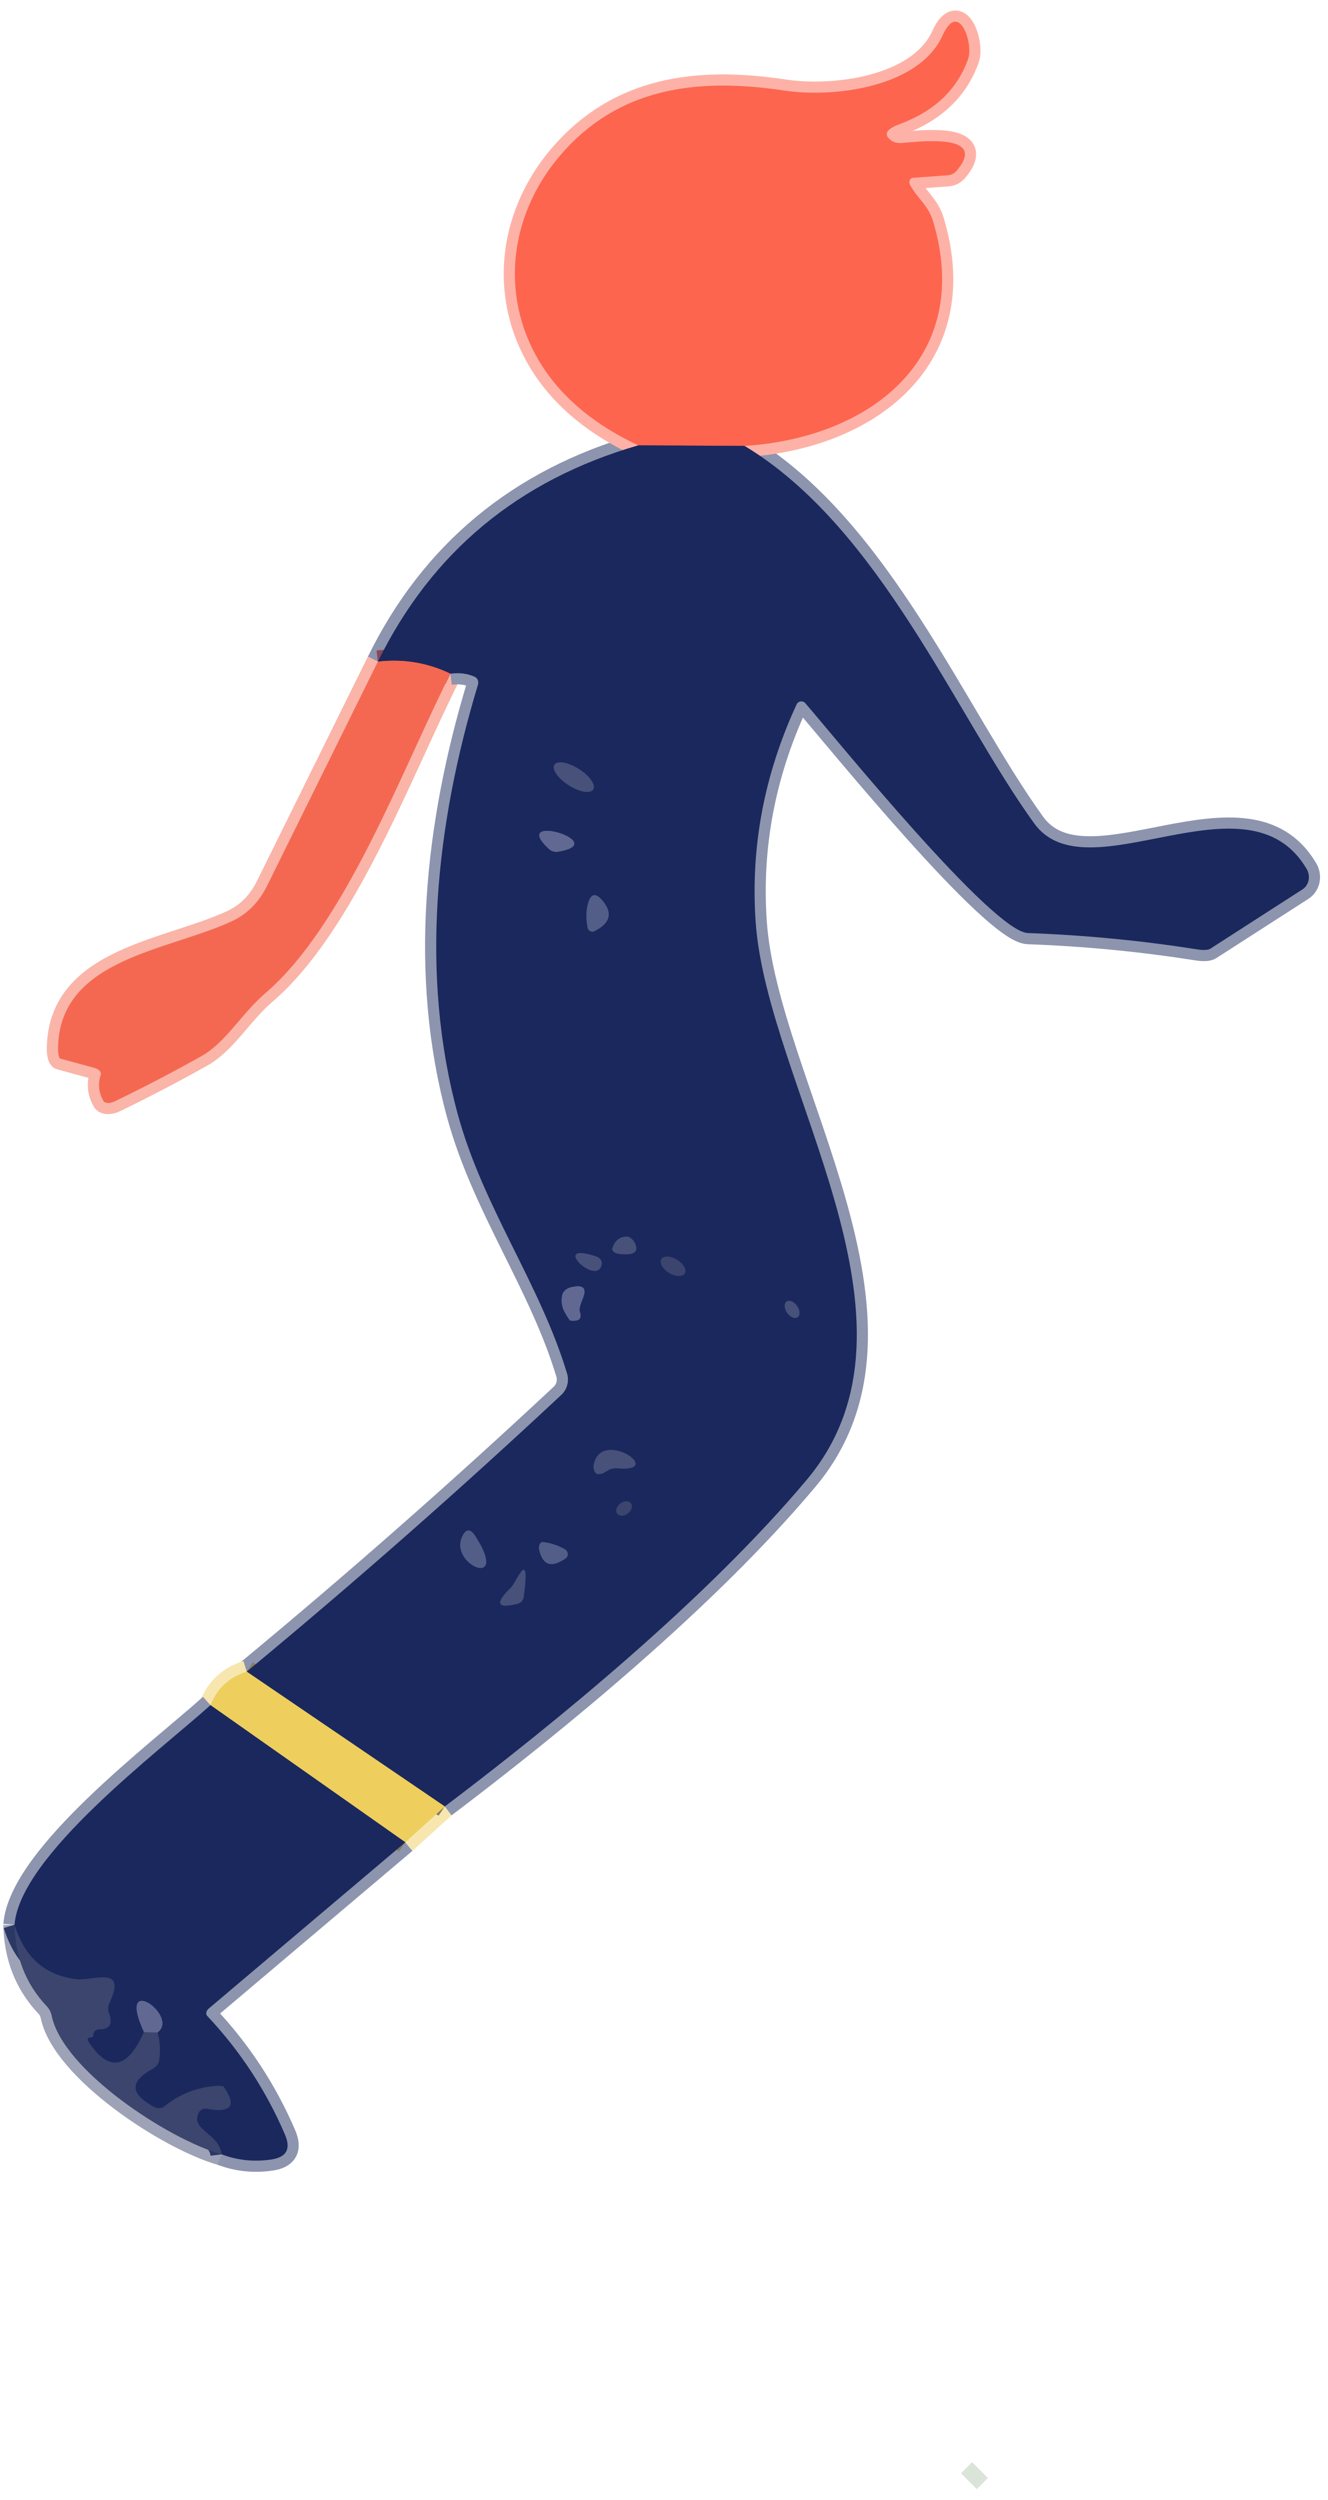 <svg width="119" height="224" viewBox="0 0 119 224" fill="none" xmlns="http://www.w3.org/2000/svg">
<path d="M57.189 39.904C46.456 43.011 38.679 49.471 33.859 59.284" stroke="#8D94AE" stroke-width="2"/>
<path d="M33.857 59.284L23.937 79.354C23.211 80.827 22.171 81.884 20.817 82.524C15.127 85.194 5.377 85.854 5.197 93.824C5.189 94.089 5.205 94.341 5.242 94.531C5.279 94.721 5.334 94.836 5.397 94.854L8.447 95.684C8.54 95.709 8.629 95.744 8.709 95.788C8.788 95.832 8.857 95.884 8.912 95.94C8.966 95.996 9.004 96.055 9.024 96.115C9.044 96.174 9.045 96.231 9.027 96.284C8.754 97.117 8.834 97.907 9.267 98.654C9.329 98.763 9.468 98.826 9.655 98.832C9.843 98.838 10.066 98.784 10.277 98.684C12.911 97.41 15.511 96.054 18.077 94.614C20.207 93.424 21.667 90.794 23.737 89.024C30.937 82.884 36.037 68.914 40.357 60.364" stroke="#FAB4A8" stroke-width="2"/>
<path d="M40.359 60.364C41.173 60.257 41.899 60.351 42.539 60.644C42.661 60.696 42.758 60.797 42.812 60.928C42.865 61.059 42.872 61.21 42.829 61.354C39.059 73.814 37.589 87.274 41.029 99.874C43.309 108.204 48.389 115.034 50.809 123.054C50.915 123.392 50.922 123.754 50.83 124.097C50.738 124.441 50.55 124.752 50.289 124.994C41.143 133.541 31.749 141.804 22.109 149.784" stroke="#8D94AE" stroke-width="2"/>
<path d="M22.109 149.784C20.543 150.27 19.459 151.27 18.859 152.784" stroke="#F7E7AF" stroke-width="2"/>
<path d="M18.857 152.784C14.237 156.944 1.787 166.254 1.297 172.464" stroke="#8D94AE" stroke-width="2"/>
<path d="M1.297 172.464C1.357 175.351 2.317 177.781 4.177 179.754C4.405 179.989 4.561 180.287 4.627 180.614C5.617 185.454 15.007 191.664 19.857 193.034" stroke="#9DA2B6" stroke-width="2"/>
<path d="M19.857 193.034C21.284 193.574 22.774 193.727 24.327 193.494C25.68 193.287 26.081 192.54 25.527 191.254C23.827 187.294 21.504 183.75 18.557 180.624C18.522 180.585 18.497 180.538 18.485 180.484C18.473 180.431 18.474 180.372 18.487 180.311C18.5 180.251 18.525 180.19 18.561 180.132C18.597 180.074 18.644 180.02 18.697 179.974L36.317 165.074" stroke="#8D94AE" stroke-width="2"/>
<path d="M36.32 165.074L39.86 161.864" stroke="#F7E7AF" stroke-width="2"/>
<path d="M39.859 161.864C49.839 154.314 63.319 143.284 72.299 132.584C84.209 118.384 68.699 97.294 67.709 82.554C67.256 75.88 68.479 69.404 71.379 63.124C71.412 63.051 71.462 62.987 71.526 62.939C71.59 62.891 71.665 62.86 71.744 62.849C71.823 62.838 71.903 62.848 71.978 62.876C72.052 62.905 72.118 62.952 72.169 63.014C74.959 66.244 88.939 83.494 92.109 83.604C97.176 83.784 102.253 84.274 107.339 85.074C107.591 85.113 107.825 85.128 108.021 85.115C108.216 85.103 108.367 85.065 108.459 85.004L116.709 79.694C116.992 79.511 117.189 79.219 117.259 78.879C117.33 78.538 117.269 78.175 117.089 77.864C111.789 68.844 97.439 80.374 92.669 73.774C85.609 64.014 78.859 47.264 66.719 39.954" stroke="#8D94AE" stroke-width="2"/>
<path d="M66.718 39.954C77.838 39.264 87.328 32.164 83.598 19.784C83.198 18.434 82.218 17.794 81.548 16.564C81.514 16.5 81.494 16.429 81.489 16.358C81.483 16.286 81.493 16.216 81.518 16.154C81.543 16.091 81.582 16.039 81.63 16C81.679 15.962 81.737 15.939 81.798 15.934L84.928 15.704C85.083 15.694 85.235 15.652 85.374 15.58C85.513 15.508 85.637 15.407 85.738 15.284C88.628 11.834 82.098 12.724 80.818 12.814C80.451 12.84 80.124 12.769 79.898 12.614C79.125 12.081 79.371 11.581 80.638 11.114C83.751 9.954 85.791 8.004 86.758 5.264C87.238 3.884 85.918 -0.046 84.458 3.184C82.338 7.854 74.668 8.784 70.278 8.114C62.378 6.924 55.348 7.864 50.148 13.984C45.498 19.454 44.718 26.964 48.718 33.004C50.592 35.824 53.415 38.124 57.188 39.904" stroke="#FEB2A7" stroke-width="2"/>
<path d="M66.718 39.954L57.188 39.904" stroke="#8C4756" stroke-width="2"/>
<path d="M39.859 161.864L22.109 149.784" stroke="#847C5E" stroke-width="2"/>
<path d="M40.359 60.364C38.299 59.377 36.133 59.017 33.859 59.284" stroke="#874857" stroke-width="2"/>
<path d="M36.319 165.074L18.859 152.784" stroke="#847C5E" stroke-width="2"/>
<path d="M19.86 193.034C19.62 191.114 17.04 190.874 17.8 189.314C17.863 189.181 17.969 189.073 18.101 189.006C18.233 188.94 18.384 188.918 18.53 188.944C20.73 189.35 21.234 188.694 20.04 186.974C20.006 186.929 19.877 186.902 19.676 186.897C19.475 186.891 19.215 186.908 18.94 186.944C17.367 187.144 15.977 187.73 14.77 188.704C14.64 188.81 14.484 188.877 14.322 188.897C14.16 188.916 14 188.887 13.86 188.814C11.654 187.654 11.58 186.514 13.64 185.394C13.805 185.307 13.945 185.194 14.051 185.064C14.157 184.934 14.226 184.79 14.25 184.644C14.397 183.777 14.35 182.934 14.11 182.114" stroke="#2B3765" stroke-width="2"/>
<path d="M14.108 182.114C16.158 180.674 10.348 176.554 12.898 182.074" stroke="#3E4978" stroke-width="2"/>
<path d="M12.897 182.074C11.444 185.347 9.82 185.691 8.027 183.104C7.774 182.737 7.8 182.557 8.107 182.564C8.274 182.571 8.357 182.491 8.357 182.324C8.357 182.194 8.411 182.069 8.506 181.977C8.602 181.885 8.732 181.834 8.867 181.834C9.827 181.841 10.123 181.357 9.757 180.384C9.703 180.238 9.681 180.079 9.691 179.916C9.701 179.753 9.744 179.589 9.817 179.434C11.407 176.064 8.327 177.504 6.867 177.344C4.054 177.024 2.197 175.397 1.297 172.464" stroke="#2B3765" stroke-width="2"/>
<path d="M12.898 182.074L14.108 182.114" stroke="#4E5780" stroke-width="2"/>
<path d="M87.82 221.324L86.82 222.324" stroke="#DBE4D9" stroke-width="2"/>
<path d="M53.156 70.741C53.279 70.548 53.213 70.247 52.974 69.904C52.735 69.56 52.342 69.202 51.881 68.909C51.653 68.763 51.415 68.638 51.181 68.54C50.947 68.442 50.721 68.374 50.517 68.338C50.313 68.303 50.134 68.301 49.99 68.334C49.847 68.366 49.742 68.432 49.681 68.527C49.559 68.719 49.624 69.02 49.864 69.364C50.103 69.708 50.496 70.066 50.957 70.359C51.185 70.504 51.423 70.63 51.657 70.728C51.891 70.825 52.116 70.894 52.321 70.929C52.525 70.965 52.704 70.966 52.847 70.934C52.991 70.902 53.096 70.836 53.156 70.741Z" stroke="#313D6B" stroke-width="2"/>
<path d="M50.038 76.314C54.878 75.484 45.558 72.704 49.178 76.064C49.29 76.169 49.426 76.247 49.575 76.29C49.724 76.334 49.883 76.342 50.038 76.314Z" stroke="#3E4978" stroke-width="2"/>
<path d="M54.019 80.734C53.373 79.941 52.923 80.044 52.669 81.044C52.509 81.677 52.506 82.371 52.659 83.124C52.672 83.188 52.698 83.249 52.736 83.302C52.773 83.355 52.822 83.398 52.878 83.429C52.934 83.46 52.996 83.477 53.058 83.48C53.121 83.482 53.183 83.47 53.239 83.444C54.666 82.744 54.926 81.841 54.019 80.734Z" stroke="#374373" stroke-width="2"/>
<path d="M56.069 110.804C55.475 110.857 55.075 111.207 54.869 111.854C54.854 111.904 54.857 111.957 54.877 112.01C54.898 112.063 54.936 112.115 54.988 112.162C55.04 112.208 55.106 112.249 55.18 112.28C55.254 112.311 55.336 112.333 55.419 112.344C56.752 112.517 57.252 112.22 56.919 111.454C56.833 111.249 56.703 111.074 56.549 110.957C56.395 110.839 56.227 110.786 56.069 110.804Z" stroke="#313D6B" stroke-width="2"/>
<path d="M53.45 112.594C49.12 111.114 53.56 115.414 53.92 113.264C53.943 113.13 53.909 112.99 53.823 112.867C53.737 112.744 53.605 112.647 53.45 112.594Z" stroke="#313D6B" stroke-width="2"/>
<path d="M61.361 114.103C61.408 114.025 61.427 113.932 61.418 113.828C61.409 113.725 61.371 113.613 61.306 113.499C61.242 113.385 61.153 113.271 61.043 113.164C60.934 113.056 60.806 112.958 60.668 112.874C60.53 112.79 60.384 112.722 60.239 112.674C60.093 112.627 59.951 112.6 59.82 112.595C59.689 112.59 59.572 112.608 59.476 112.648C59.38 112.687 59.306 112.747 59.259 112.825C59.212 112.902 59.192 112.995 59.202 113.099C59.211 113.203 59.249 113.315 59.313 113.429C59.377 113.543 59.467 113.657 59.576 113.764C59.686 113.871 59.813 113.969 59.951 114.053C60.089 114.137 60.235 114.205 60.381 114.253C60.526 114.301 60.669 114.328 60.799 114.333C60.93 114.337 61.047 114.319 61.144 114.28C61.24 114.24 61.314 114.18 61.361 114.103Z" stroke="#2B3765" stroke-width="2"/>
<path d="M52.207 116.384C52.627 115.404 52.263 115.06 51.117 115.354C50.92 115.407 50.745 115.504 50.612 115.634C50.479 115.764 50.394 115.92 50.367 116.084C50.267 116.63 50.343 117.127 50.597 117.574C50.714 117.781 50.83 117.973 50.921 118.112C51.012 118.251 51.071 118.327 51.087 118.324C51.893 118.43 52.18 118.157 51.947 117.504C51.917 117.423 51.926 117.274 51.972 117.076C52.018 116.877 52.1 116.637 52.207 116.384Z" stroke="#3E4978" stroke-width="2"/>
<path d="M71.472 118.028C71.59 117.946 71.65 117.793 71.641 117.603C71.631 117.413 71.552 117.201 71.421 117.014C71.29 116.827 71.118 116.681 70.943 116.607C70.767 116.533 70.603 116.537 70.486 116.619C70.368 116.701 70.308 116.854 70.317 117.045C70.327 117.235 70.406 117.447 70.537 117.633C70.668 117.82 70.84 117.967 71.015 118.041C71.19 118.115 71.355 118.11 71.472 118.028Z" stroke="#313D6B" stroke-width="2"/>
<path d="M55.3 131.564C59.75 131.964 53.88 127.934 53.21 131.214C53.188 131.32 53.182 131.43 53.192 131.535C53.202 131.64 53.227 131.738 53.267 131.821C53.306 131.904 53.358 131.971 53.419 132.016C53.48 132.062 53.548 132.085 53.62 132.084C53.88 132.077 54.126 131.99 54.36 131.824C54.636 131.624 54.971 131.531 55.3 131.564Z" stroke="#313D6B" stroke-width="2"/>
<path d="M56.533 134.703C56.489 134.644 56.43 134.597 56.358 134.566C56.286 134.535 56.204 134.519 56.116 134.521C56.027 134.522 55.934 134.54 55.843 134.573C55.751 134.606 55.662 134.655 55.581 134.715C55.418 134.838 55.296 135.002 55.244 135.173C55.191 135.343 55.211 135.506 55.3 135.625C55.344 135.684 55.404 135.73 55.475 135.762C55.547 135.793 55.63 135.808 55.718 135.807C55.806 135.806 55.899 135.788 55.991 135.755C56.082 135.721 56.171 135.673 56.252 135.612C56.416 135.49 56.537 135.325 56.59 135.155C56.643 134.984 56.622 134.822 56.533 134.703Z" stroke="#2B3765" stroke-width="2"/>
<path d="M41.377 137.764C40.327 140.244 45.667 142.454 42.607 137.664C42.134 136.924 41.724 136.957 41.377 137.764Z" stroke="#374373" stroke-width="2"/>
<path d="M50.607 138.814C50 138.467 49.353 138.254 48.667 138.174C48.608 138.166 48.549 138.178 48.496 138.21C48.443 138.242 48.397 138.293 48.362 138.358C48.327 138.424 48.304 138.502 48.294 138.586C48.284 138.671 48.289 138.759 48.307 138.844C48.62 140.257 49.41 140.521 50.677 139.634C50.743 139.589 50.795 139.527 50.829 139.454C50.863 139.382 50.877 139.301 50.87 139.219C50.863 139.137 50.835 139.056 50.789 138.986C50.743 138.915 50.68 138.856 50.607 138.814Z" stroke="#374373" stroke-width="2"/>
<path d="M45.84 142.194C44.32 143.667 44.5 144.17 46.38 143.704C46.521 143.669 46.649 143.591 46.747 143.48C46.845 143.37 46.909 143.232 46.93 143.084C47.56 138.454 46.22 141.814 45.84 142.194Z" stroke="#313D6B" stroke-width="2"/>
<path d="M66.718 39.954L57.188 39.904C53.415 38.124 50.592 35.824 48.718 33.004C44.718 26.964 45.498 19.454 50.148 13.984C55.348 7.864 62.378 6.924 70.278 8.114C74.668 8.784 82.338 7.854 84.458 3.184C85.918 -0.046 87.238 3.884 86.758 5.264C85.791 8.004 83.751 9.954 80.638 11.114C79.371 11.581 79.125 12.081 79.898 12.614C80.124 12.769 80.451 12.84 80.818 12.814C82.098 12.724 88.628 11.834 85.738 15.284C85.637 15.407 85.513 15.508 85.374 15.58C85.235 15.652 85.083 15.694 84.928 15.704L81.798 15.934C81.737 15.939 81.679 15.962 81.63 16C81.582 16.039 81.543 16.091 81.518 16.154C81.493 16.216 81.483 16.286 81.489 16.358C81.494 16.429 81.514 16.5 81.548 16.564C82.218 17.794 83.198 18.434 83.598 19.784C87.328 32.164 77.838 39.264 66.718 39.954Z" fill="#FD654F"/>
<path d="M57.189 39.904L66.719 39.954C78.859 47.264 85.609 64.014 92.669 73.774C97.439 80.374 111.789 68.844 117.089 77.864C117.269 78.175 117.33 78.538 117.259 78.879C117.189 79.22 116.992 79.511 116.709 79.694L108.459 85.004C108.367 85.065 108.216 85.103 108.021 85.116C107.825 85.128 107.591 85.114 107.339 85.074C102.253 84.274 97.176 83.784 92.109 83.604C88.939 83.494 74.959 66.244 72.169 63.014C72.118 62.953 72.052 62.905 71.978 62.877C71.903 62.848 71.823 62.839 71.744 62.85C71.665 62.861 71.59 62.892 71.526 62.94C71.462 62.987 71.412 63.051 71.379 63.124C68.479 69.404 67.256 75.88 67.709 82.554C68.699 97.294 84.209 118.384 72.299 132.584C63.319 143.284 49.839 154.314 39.859 161.864L22.109 149.784C31.749 141.804 41.143 133.541 50.289 124.994C50.55 124.751 50.738 124.441 50.83 124.097C50.922 123.754 50.915 123.392 50.809 123.054C48.389 115.034 43.309 108.204 41.029 99.874C37.589 87.274 39.059 73.814 42.829 61.354C42.872 61.21 42.865 61.059 42.812 60.928C42.758 60.797 42.661 60.696 42.539 60.644C41.899 60.35 41.173 60.257 40.359 60.364C38.299 59.377 36.133 59.017 33.859 59.284C38.679 49.471 46.456 43.011 57.189 39.904ZM53.157 70.741C53.279 70.548 53.214 70.247 52.975 69.904C52.735 69.56 52.342 69.202 51.882 68.909C51.653 68.763 51.415 68.638 51.181 68.54C50.947 68.442 50.722 68.374 50.518 68.338C50.313 68.303 50.134 68.301 49.991 68.334C49.848 68.366 49.743 68.432 49.682 68.527C49.559 68.719 49.625 69.02 49.864 69.364C50.103 69.708 50.496 70.066 50.957 70.359C51.185 70.504 51.423 70.63 51.657 70.728C51.891 70.825 52.117 70.894 52.321 70.929C52.525 70.965 52.704 70.966 52.848 70.934C52.991 70.902 53.096 70.836 53.157 70.741ZM50.039 76.314C54.879 75.484 45.559 72.704 49.179 76.064C49.291 76.169 49.427 76.247 49.577 76.29C49.726 76.334 49.884 76.342 50.039 76.314ZM54.019 80.734C53.373 79.941 52.923 80.044 52.669 81.044C52.509 81.677 52.506 82.371 52.659 83.124C52.672 83.188 52.698 83.249 52.736 83.302C52.773 83.355 52.822 83.398 52.878 83.429C52.934 83.46 52.996 83.477 53.058 83.48C53.121 83.482 53.183 83.47 53.239 83.444C54.666 82.744 54.926 81.841 54.019 80.734ZM56.069 110.804C55.476 110.857 55.076 111.207 54.869 111.854C54.855 111.904 54.858 111.957 54.878 112.01C54.899 112.063 54.936 112.115 54.989 112.162C55.041 112.208 55.106 112.249 55.181 112.28C55.255 112.311 55.337 112.333 55.419 112.344C56.753 112.517 57.253 112.22 56.919 111.454C56.833 111.249 56.703 111.074 56.55 110.957C56.396 110.839 56.227 110.786 56.069 110.804ZM53.449 112.594C49.119 111.114 53.559 115.414 53.919 113.264C53.942 113.13 53.908 112.99 53.822 112.867C53.736 112.744 53.604 112.648 53.449 112.594ZM61.36 114.103C61.407 114.025 61.427 113.932 61.418 113.829C61.408 113.725 61.37 113.613 61.306 113.499C61.242 113.385 61.152 113.271 61.043 113.164C60.933 113.056 60.806 112.958 60.668 112.874C60.53 112.79 60.384 112.722 60.238 112.675C60.093 112.627 59.951 112.6 59.82 112.595C59.689 112.59 59.572 112.608 59.476 112.648C59.379 112.687 59.305 112.747 59.258 112.825C59.211 112.902 59.192 112.995 59.201 113.099C59.211 113.203 59.248 113.315 59.313 113.429C59.377 113.543 59.467 113.657 59.576 113.764C59.685 113.871 59.813 113.97 59.951 114.053C60.089 114.137 60.235 114.205 60.38 114.253C60.526 114.301 60.668 114.328 60.799 114.333C60.93 114.337 61.047 114.319 61.143 114.28C61.239 114.24 61.313 114.18 61.36 114.103ZM52.209 116.384C52.629 115.404 52.266 115.06 51.119 115.354C50.923 115.407 50.748 115.504 50.615 115.634C50.482 115.764 50.397 115.92 50.369 116.084C50.269 116.631 50.346 117.127 50.599 117.574C50.717 117.781 50.833 117.973 50.924 118.112C51.014 118.251 51.074 118.327 51.089 118.324C51.896 118.43 52.183 118.157 51.949 117.504C51.92 117.423 51.929 117.274 51.975 117.076C52.021 116.877 52.102 116.637 52.209 116.384ZM71.473 118.028C71.59 117.946 71.65 117.793 71.641 117.603C71.631 117.413 71.552 117.201 71.422 117.014C71.291 116.827 71.119 116.681 70.943 116.607C70.768 116.533 70.603 116.537 70.486 116.619C70.369 116.701 70.308 116.854 70.318 117.045C70.327 117.235 70.406 117.447 70.537 117.634C70.668 117.82 70.84 117.967 71.015 118.041C71.191 118.115 71.355 118.11 71.473 118.028ZM55.299 131.564C59.749 131.964 53.879 127.934 53.209 131.214C53.188 131.321 53.182 131.43 53.192 131.535C53.202 131.64 53.227 131.738 53.266 131.821C53.306 131.904 53.358 131.971 53.419 132.016C53.48 132.062 53.548 132.085 53.619 132.084C53.879 132.077 54.126 131.99 54.359 131.824C54.636 131.624 54.971 131.531 55.299 131.564ZM56.536 134.703C56.492 134.644 56.432 134.597 56.361 134.566C56.289 134.535 56.207 134.519 56.118 134.521C56.03 134.522 55.937 134.54 55.845 134.573C55.754 134.606 55.665 134.655 55.584 134.715C55.42 134.838 55.299 135.002 55.246 135.173C55.194 135.343 55.214 135.506 55.303 135.625C55.347 135.684 55.406 135.73 55.478 135.762C55.55 135.793 55.632 135.808 55.721 135.807C55.809 135.806 55.902 135.788 55.993 135.755C56.085 135.721 56.174 135.673 56.255 135.612C56.418 135.49 56.54 135.325 56.593 135.155C56.645 134.984 56.625 134.822 56.536 134.703ZM41.379 137.764C40.329 140.244 45.669 142.454 42.609 137.664C42.136 136.924 41.726 136.957 41.379 137.764ZM50.609 138.814C50.003 138.467 49.356 138.254 48.669 138.174C48.61 138.165 48.552 138.178 48.499 138.21C48.446 138.242 48.4 138.293 48.365 138.358C48.33 138.424 48.306 138.502 48.297 138.586C48.287 138.671 48.291 138.759 48.309 138.844C48.623 140.257 49.413 140.52 50.679 139.634C50.745 139.589 50.798 139.527 50.832 139.454C50.865 139.382 50.88 139.301 50.873 139.219C50.866 139.136 50.838 139.056 50.792 138.986C50.746 138.915 50.683 138.856 50.609 138.814ZM45.839 142.194C44.319 143.667 44.499 144.17 46.379 143.704C46.521 143.669 46.649 143.591 46.747 143.481C46.845 143.37 46.909 143.232 46.929 143.084C47.559 138.454 46.219 141.814 45.839 142.194Z" fill="#1A285D"/>
<path d="M40.361 60.364C36.041 68.914 30.941 82.884 23.741 89.024C21.671 90.794 20.211 93.424 18.081 94.614C15.515 96.054 12.915 97.41 10.281 98.684C10.07 98.785 9.847 98.838 9.659 98.832C9.472 98.827 9.333 98.763 9.271 98.654C8.838 97.907 8.758 97.117 9.031 96.284C9.049 96.231 9.048 96.174 9.028 96.115C9.008 96.056 8.97 95.996 8.915 95.94C8.861 95.884 8.792 95.833 8.712 95.788C8.633 95.745 8.544 95.709 8.451 95.684L5.401 94.854C5.338 94.836 5.283 94.721 5.246 94.531C5.209 94.341 5.193 94.089 5.201 93.824C5.381 85.854 15.131 85.194 20.821 82.524C22.175 81.884 23.215 80.827 23.941 79.354L33.861 59.284C36.135 59.017 38.301 59.377 40.361 60.364Z" fill="#F46851"/>
<path d="M50.958 70.359C51.917 70.971 52.902 71.141 53.157 70.741C53.412 70.34 52.841 69.52 51.882 68.909C50.922 68.297 49.938 68.126 49.682 68.527C49.427 68.928 49.998 69.748 50.958 70.359Z" fill="#475179"/>
<path d="M49.178 76.064C45.558 72.704 54.878 75.484 50.038 76.314C49.883 76.342 49.724 76.334 49.575 76.29C49.426 76.247 49.29 76.169 49.178 76.064Z" fill="#616993"/>
<path d="M54.019 80.734C54.926 81.841 54.666 82.744 53.239 83.444C53.183 83.47 53.121 83.482 53.058 83.48C52.996 83.477 52.934 83.46 52.878 83.429C52.822 83.398 52.773 83.355 52.736 83.302C52.698 83.249 52.672 83.188 52.659 83.124C52.506 82.371 52.509 81.677 52.669 81.044C52.923 80.044 53.373 79.941 54.019 80.734Z" fill="#535E88"/>
<path d="M56.919 111.454C57.252 112.22 56.752 112.517 55.419 112.344C55.336 112.333 55.254 112.311 55.18 112.28C55.106 112.249 55.04 112.208 54.988 112.162C54.936 112.115 54.898 112.063 54.877 112.01C54.857 111.957 54.854 111.904 54.869 111.854C55.075 111.207 55.475 110.857 56.069 110.804C56.227 110.786 56.395 110.839 56.549 110.957C56.703 111.074 56.833 111.249 56.919 111.454Z" fill="#475179"/>
<path d="M53.92 113.264C53.56 115.414 49.12 111.114 53.45 112.594C53.605 112.647 53.737 112.744 53.823 112.867C53.909 112.99 53.943 113.13 53.92 113.264Z" fill="#475179"/>
<path d="M59.951 114.054C60.532 114.406 61.163 114.429 61.361 114.103C61.559 113.777 61.249 113.227 60.668 112.874C60.088 112.521 59.457 112.499 59.259 112.825C59.061 113.151 59.371 113.701 59.951 114.054Z" fill="#3B456D"/>
<path d="M51.951 117.504C52.184 118.157 51.897 118.43 51.091 118.324C51.075 118.327 51.016 118.251 50.925 118.112C50.834 117.973 50.718 117.781 50.601 117.574C50.347 117.127 50.271 116.63 50.371 116.084C50.398 115.92 50.483 115.764 50.616 115.634C50.749 115.504 50.924 115.407 51.121 115.354C52.267 115.06 52.631 115.404 52.211 116.384C52.104 116.637 52.022 116.877 51.976 117.076C51.93 117.274 51.921 117.423 51.951 117.504Z" fill="#616993"/>
<path d="M70.538 117.634C70.811 118.023 71.23 118.199 71.474 118.028C71.718 117.857 71.695 117.403 71.423 117.014C71.15 116.625 70.732 116.448 70.487 116.619C70.243 116.79 70.266 117.244 70.538 117.634Z" fill="#475179"/>
<path d="M53.21 131.214C53.88 127.934 59.75 131.964 55.3 131.564C54.971 131.531 54.636 131.624 54.36 131.824C54.126 131.99 53.88 132.077 53.62 132.084C53.548 132.085 53.48 132.062 53.419 132.016C53.358 131.971 53.306 131.904 53.267 131.821C53.227 131.738 53.202 131.64 53.192 131.535C53.182 131.43 53.188 131.32 53.21 131.214Z" fill="#475179"/>
<path d="M56.256 135.612C56.597 135.358 56.723 134.95 56.537 134.703C56.352 134.455 55.926 134.461 55.585 134.716C55.245 134.97 55.119 135.378 55.304 135.625C55.489 135.873 55.916 135.867 56.256 135.612Z" fill="#3B456D"/>
<path d="M42.611 137.664C45.671 142.454 40.331 140.244 41.381 137.764C41.728 136.957 42.138 136.924 42.611 137.664Z" fill="#535E88"/>
<path d="M50.611 138.814C50.684 138.856 50.747 138.915 50.793 138.986C50.839 139.056 50.867 139.137 50.874 139.219C50.881 139.301 50.867 139.382 50.833 139.454C50.799 139.527 50.747 139.589 50.681 139.634C49.414 140.521 48.624 140.257 48.311 138.844C48.293 138.759 48.288 138.671 48.298 138.586C48.308 138.502 48.331 138.424 48.366 138.358C48.401 138.293 48.447 138.242 48.5 138.21C48.553 138.178 48.612 138.166 48.671 138.174C49.357 138.254 50.004 138.467 50.611 138.814Z" fill="#535E88"/>
<path d="M45.84 142.194C46.22 141.814 47.56 138.454 46.93 143.084C46.909 143.232 46.845 143.37 46.747 143.48C46.649 143.591 46.521 143.669 46.38 143.704C44.5 144.17 44.32 143.667 45.84 142.194Z" fill="#475179"/>
<path d="M22.109 149.784L39.859 161.864L36.319 165.074L18.859 152.784C19.459 151.27 20.543 150.27 22.109 149.784Z" fill="#EECF5E"/>
<path d="M18.861 152.784L36.321 165.074L18.701 179.974C18.647 180.02 18.601 180.074 18.565 180.132C18.529 180.19 18.503 180.251 18.49 180.311C18.477 180.372 18.477 180.431 18.489 180.484C18.501 180.538 18.525 180.585 18.561 180.624C21.508 183.75 23.831 187.294 25.531 191.254C26.084 192.54 25.684 193.287 24.331 193.494C22.777 193.727 21.287 193.574 19.861 193.034C19.621 191.114 17.041 190.874 17.801 189.314C17.864 189.181 17.97 189.073 18.102 189.006C18.233 188.94 18.384 188.918 18.531 188.944C20.731 189.35 21.234 188.694 20.041 186.974C20.006 186.929 19.878 186.902 19.677 186.897C19.476 186.891 19.215 186.908 18.941 186.944C17.367 187.144 15.977 187.73 14.771 188.704C14.64 188.81 14.484 188.877 14.322 188.896C14.161 188.916 14 188.887 13.861 188.814C11.654 187.654 11.581 186.514 13.641 185.394C13.805 185.307 13.946 185.194 14.052 185.064C14.158 184.933 14.226 184.79 14.251 184.644C14.398 183.777 14.351 182.934 14.111 182.114C16.161 180.674 10.351 176.554 12.901 182.074C11.447 185.347 9.824 185.69 8.031 183.104C7.777 182.737 7.804 182.557 8.111 182.564C8.277 182.57 8.361 182.49 8.361 182.324C8.361 182.194 8.415 182.069 8.51 181.977C8.606 181.885 8.736 181.834 8.871 181.834C9.831 181.84 10.127 181.357 9.761 180.384C9.707 180.238 9.685 180.079 9.695 179.916C9.705 179.753 9.748 179.589 9.821 179.434C11.411 176.064 8.331 177.504 6.871 177.344C4.057 177.024 2.201 175.397 1.301 172.464C1.791 166.254 14.241 156.944 18.861 152.784Z" fill="#1A285D"/>
<path d="M1.301 172.464C2.201 175.397 4.057 177.024 6.871 177.344C8.331 177.504 11.411 176.064 9.821 179.434C9.748 179.589 9.705 179.753 9.695 179.916C9.685 180.079 9.707 180.238 9.761 180.384C10.127 181.357 9.831 181.841 8.871 181.834C8.736 181.834 8.606 181.885 8.51 181.977C8.415 182.069 8.361 182.194 8.361 182.324C8.361 182.491 8.277 182.571 8.111 182.564C7.804 182.557 7.777 182.737 8.031 183.104C9.824 185.691 11.447 185.347 12.901 182.074L14.111 182.114C14.351 182.934 14.398 183.777 14.251 184.644C14.226 184.79 14.158 184.934 14.052 185.064C13.946 185.194 13.805 185.307 13.641 185.394C11.581 186.514 11.654 187.654 13.861 188.814C14 188.887 14.161 188.916 14.322 188.897C14.484 188.877 14.64 188.81 14.771 188.704C15.977 187.731 17.367 187.144 18.941 186.944C19.215 186.908 19.476 186.891 19.677 186.897C19.878 186.902 20.006 186.93 20.041 186.974C21.234 188.694 20.731 189.351 18.531 188.944C18.384 188.918 18.233 188.94 18.102 189.007C17.97 189.073 17.864 189.181 17.801 189.314C17.041 190.874 19.621 191.114 19.861 193.034C15.011 191.664 5.621 185.454 4.631 180.614C4.565 180.287 4.409 179.989 4.181 179.754C2.321 177.781 1.361 175.351 1.301 172.464Z" fill="#3B456D"/>
<path d="M14.108 182.114L12.898 182.074C10.348 176.554 16.158 180.674 14.108 182.114Z" fill="#616993"/>
</svg>
